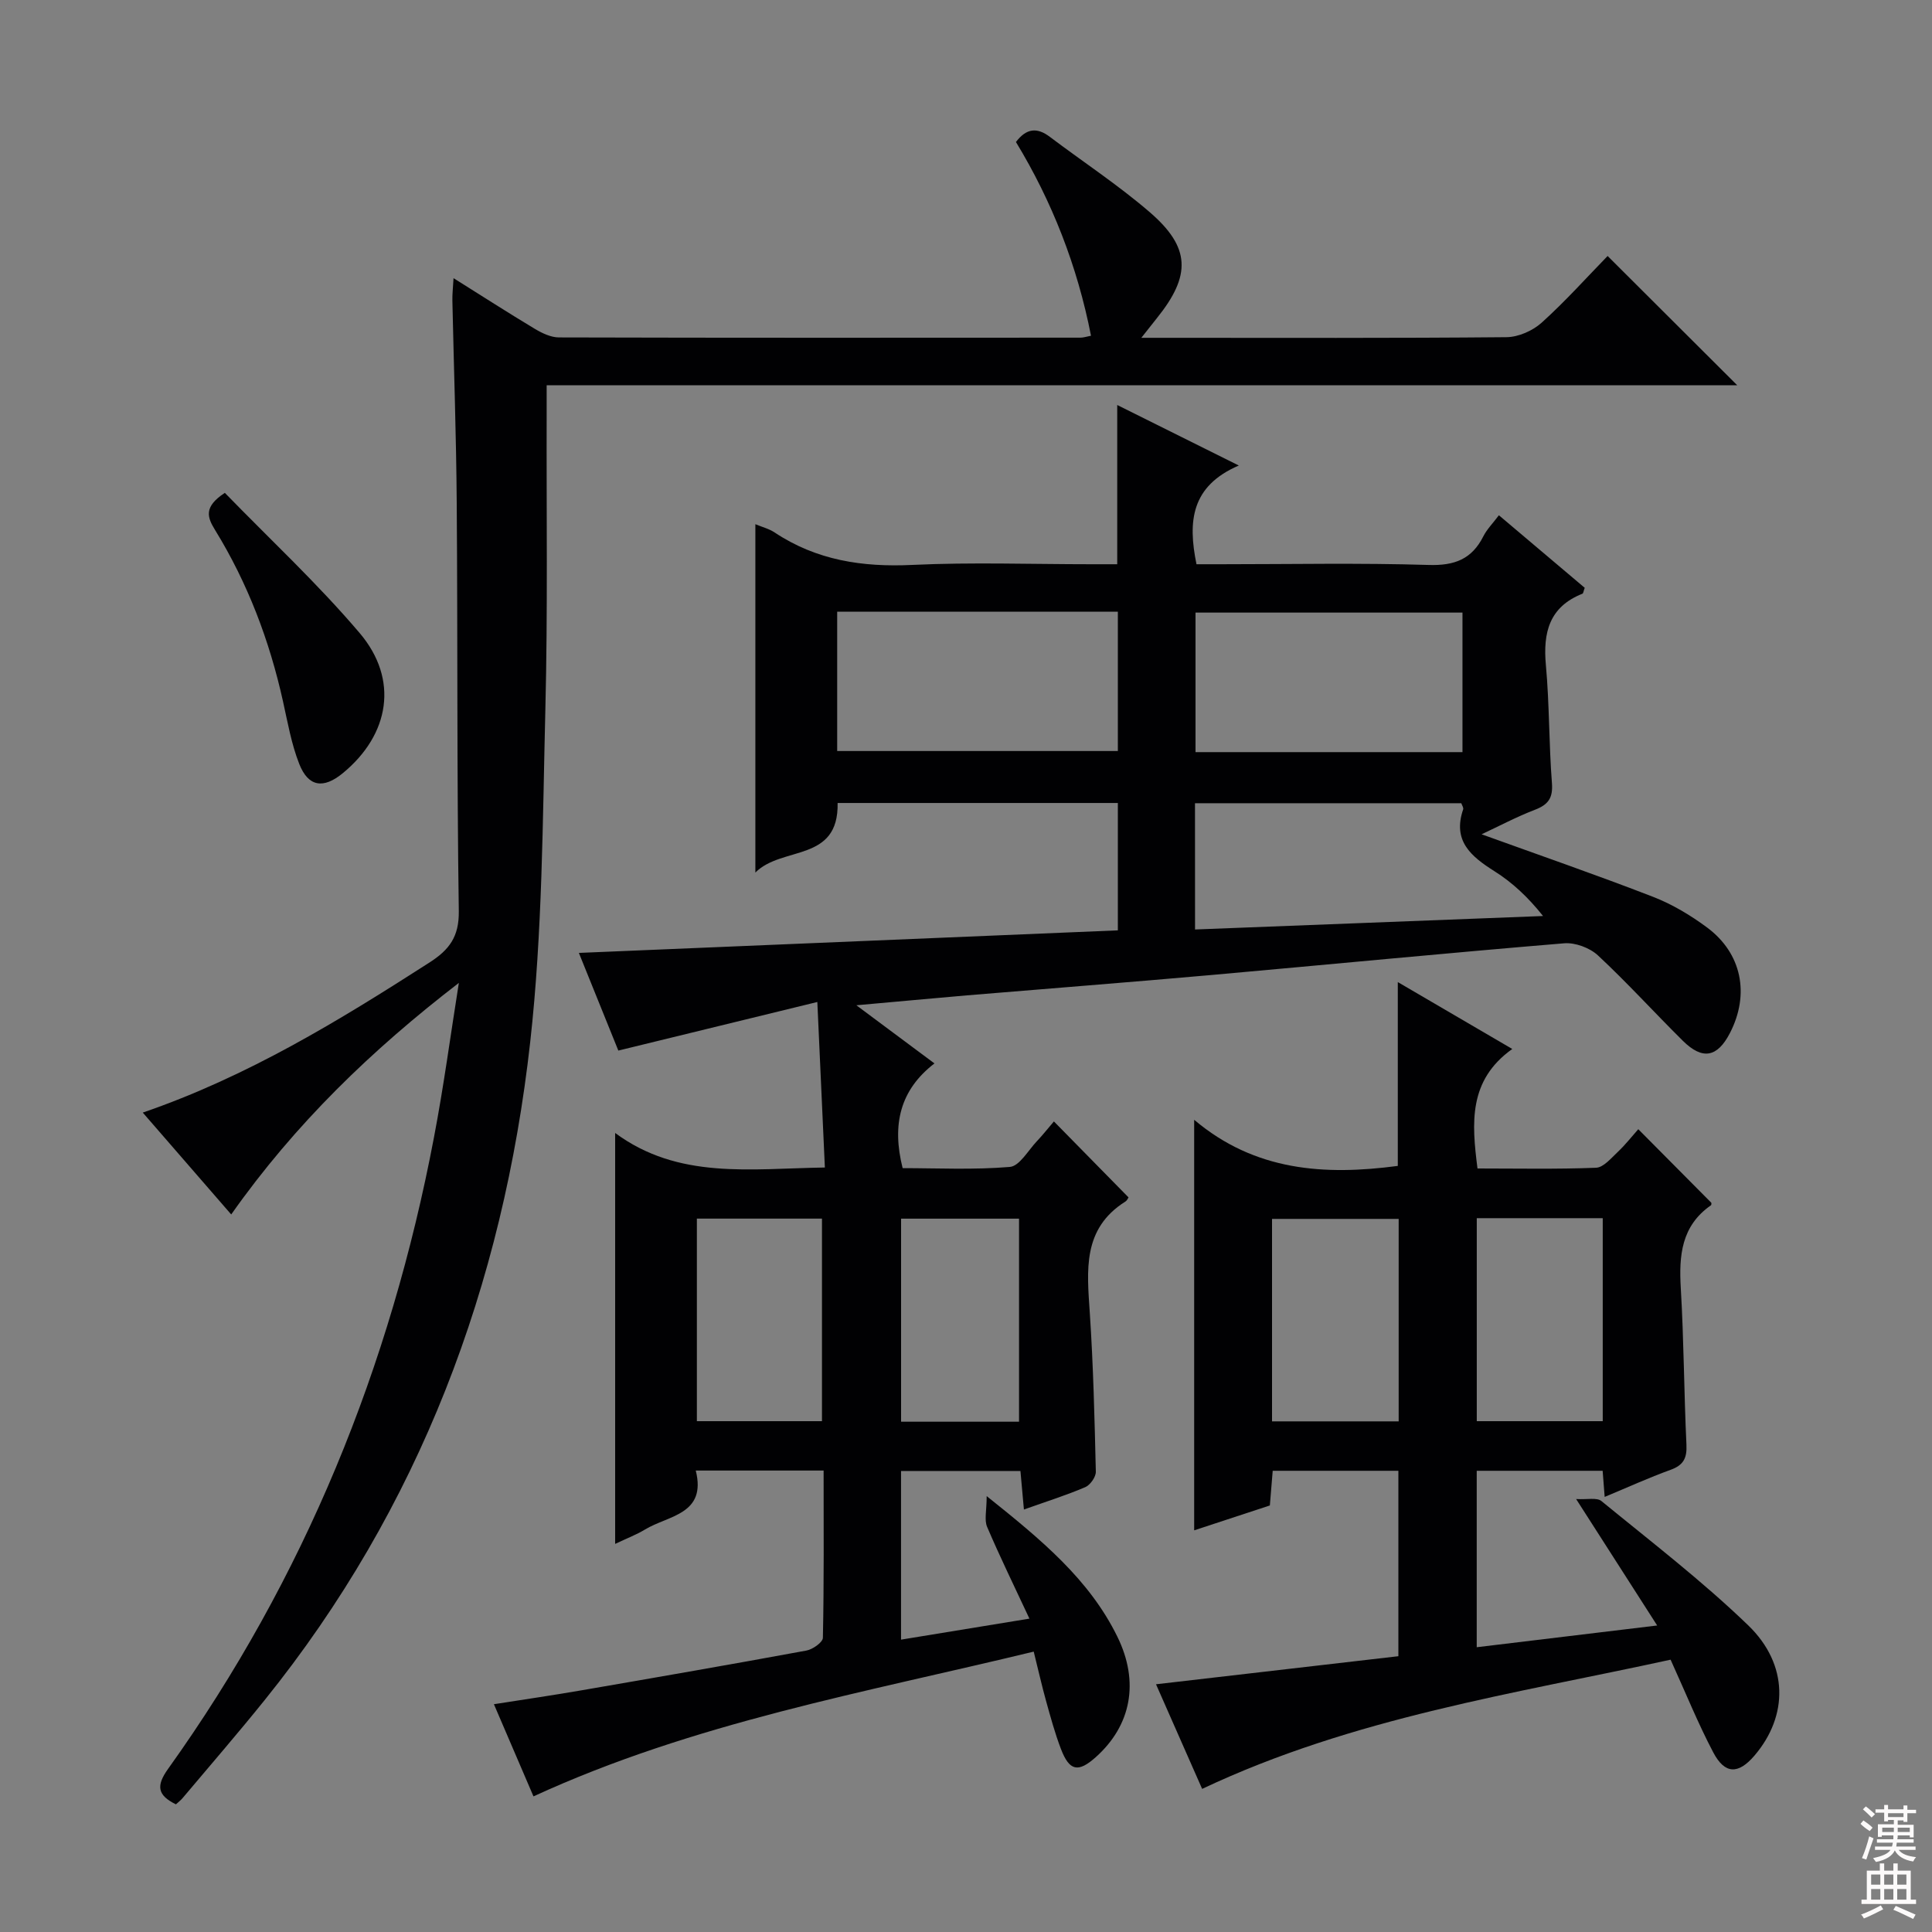 <svg enable-background="new 0 0 400 400" viewBox="0 0 400 400" xmlns="http://www.w3.org/2000/svg"><rect x="0" y="0" width="400" height="400" fill="#808080" stroke="none"/><g fill="#010103"><path d="m177.3 208.13c5.91 4.4 10.65 7.93 16.17 12.04-7.13 5.49-8.85 12.67-6.59 21.68 7.08 0 14.68.38 22.2-.25 2-.17 3.78-3.41 5.59-5.32 1.25-1.32 2.38-2.76 3.53-4.1 5.2 5.29 10.29 10.47 15.45 15.73-.07.1-.28.63-.67.87-8.92 5.63-7.93 14.26-7.35 23.02.73 10.95.99 21.92 1.25 32.89.03 1.09-1.16 2.77-2.19 3.21-3.93 1.68-8.04 2.97-12.7 4.63-.26-2.88-.47-5.25-.72-7.98-8.22 0-16.28 0-24.72 0v34.92c8.66-1.42 17.2-2.81 26.58-4.35-3.15-6.75-6.12-12.81-8.76-19-.61-1.44-.09-3.37-.09-6.37 11.38 9.09 21.25 17.26 27.06 29.11 4.6 9.38 2.87 18.36-4.45 24.92-3.65 3.27-5.48 2.92-7.24-1.69-1.24-3.25-2.16-6.63-3.09-9.98-.88-3.17-1.6-6.39-2.54-10.16-34.95 8.47-70.29 14.67-103.57 29.97-2.6-6.06-5.25-12.23-8.19-19.08 6.48-1.02 12.33-1.87 18.15-2.88 15.53-2.68 31.05-5.37 46.55-8.23 1.31-.24 3.39-1.71 3.41-2.64.24-11.45.15-22.9.15-34.63-8.99 0-17.4 0-26.47 0 2.28 9.11-5.66 9.27-10.51 12.21-1.82 1.1-3.84 1.86-6.18 2.98 0-28.28 0-56.11 0-85.08 13.11 9.69 27.96 7.38 43.42 7.15-.51-11.28-1.01-22.29-1.56-34.27-14.14 3.45-27.3 6.67-41.2 10.06-2.51-6.22-5.26-13.02-8.17-20.22 37.39-1.56 74.32-3.11 111.59-4.67 0-9.07 0-17.6 0-26.37-19.45 0-38.69 0-58.02 0 .25 12.37-11.5 8.84-17.03 14.4 0-24.62 0-48.19 0-72.12 1.35.57 2.82.93 4 1.72 8.69 5.77 18.19 7.2 28.49 6.71 12.3-.58 24.65-.14 36.98-.14h5.45c0-11.17 0-21.74 0-32.97 7.98 3.97 15.89 7.92 25.17 12.53-9.87 4.25-10.58 11.54-8.76 20.44h5.13c14.33 0 28.67-.29 42.99.15 5.33.16 8.89-1.21 11.27-5.93.73-1.45 1.94-2.66 3.22-4.36 6.07 5.13 11.98 10.12 17.77 15.02-.26.69-.29 1.15-.47 1.22-6.87 2.72-8.19 8.03-7.57 14.79.74 8.11.62 16.29 1.25 24.41.24 3.09-.75 4.47-3.51 5.53-3.8 1.46-7.43 3.39-11.05 5.08 12.01 4.34 23.84 8.43 35.5 12.95 3.97 1.54 7.78 3.82 11.21 6.37 7.18 5.35 8.83 13.81 4.72 21.8-2.61 5.07-5.68 5.67-9.76 1.64-5.91-5.85-11.51-12.03-17.59-17.69-1.69-1.57-4.71-2.69-6.99-2.5-24.34 2.02-48.65 4.39-72.98 6.56-16.89 1.5-33.79 2.81-50.68 4.22-7.09.61-14.19 1.28-22.88 2.05zm-3.97-81.48v28.84h58.11c0-9.83 0-19.22 0-28.84-19.46 0-38.54 0-58.11 0zm129.46 29.07c0-9.82 0-19.25 0-28.89-18.56 0-36.93 0-55.27 0v28.89zm-55.37 36.72c24.41-.94 48.23-1.86 72.05-2.79-3.09-3.89-6.35-6.94-10.07-9.28-4.86-3.07-8.7-6.28-6.47-12.79.12-.35-.25-.86-.38-1.28-18.41 0-36.65 0-55.14 0 .01 8.71.01 17.12.01 26.14zm-77.24 101.8c0-14.25 0-28.11 0-41.94-8.84 0-17.26 0-25.9 0v41.94zm40.8.11c0-14.41 0-28.32 0-42.04-8.52 0-16.44 0-24.42 0v42.04z"/><path d="m95 203.5c-18.02 13.87-33.89 29.15-47.13 47.94-6.14-7.07-12.05-13.88-18.31-21.09 21.7-7.46 40.64-19.05 59.37-31.08 4.1-2.64 6.13-5.33 6.06-10.63-.41-28.15-.22-56.31-.43-84.47-.1-13.98-.6-27.95-.9-41.93-.03-1.28.12-2.57.24-4.65 5.96 3.73 11.35 7.21 16.84 10.5 1.49.89 3.3 1.76 4.97 1.77 35.99.1 71.99.07 107.98.05.63 0 1.27-.22 2.19-.4-2.83-14.43-8.04-27.76-15.54-40.11 2.18-2.88 4.39-3.05 7-1.08 6.89 5.2 14.15 9.97 20.68 15.59 8.5 7.32 8.61 13.13 1.5 21.96-.89 1.11-1.77 2.24-3.22 4.07h5.1c23.5 0 46.99.09 70.49-.13 2.47-.02 5.42-1.32 7.28-2.99 4.92-4.43 9.35-9.39 13.67-13.82 9.15 9.12 17.85 17.8 26.83 26.76-81.93 0-163.79 0-246.49 0v5.7c-.06 20.5.24 41-.27 61.48-.57 22.94-.59 46-3.13 68.75-5.61 50.37-22.87 96.44-54.99 136.3-5.53 6.87-11.31 13.54-16.99 20.29-.41.49-.94.88-1.38 1.29-3.79-1.87-4.17-3.79-1.61-7.36 28.21-39.42 46.04-83.28 55.05-130.79 2.02-10.58 3.44-21.27 5.14-31.92z"/><path d="m305.9 241.92c8.28 0 16.42.17 24.54-.15 1.55-.06 3.13-1.99 4.5-3.27 1.56-1.47 2.89-3.18 4.25-4.71 5.11 5.15 10.02 10.09 15.11 15.22.01-.07.09.42-.08.54-6.12 4.27-6.63 10.39-6.23 17.16.64 10.79.66 21.61 1.17 32.41.13 2.78-.62 4.23-3.28 5.19-4.51 1.63-8.88 3.63-13.65 5.61-.15-1.91-.27-3.5-.42-5.41-8.65 0-17.19 0-26.07 0v36.53c12.18-1.47 24.1-2.9 37.36-4.5-5.66-8.83-10.82-16.87-16.78-26.18 2.29.14 4.28-.36 5.23.41 10.28 8.42 20.87 16.54 30.41 25.75 8.4 8.12 8.28 18.77 1.29 26.95-3.33 3.9-6.12 3.92-8.53-.64-3.15-5.97-5.68-12.26-8.84-19.21-32.26 7.05-65.63 11.94-96.99 26.75-3.08-6.99-6.31-14.33-9.55-21.66 16.94-1.96 33.38-3.86 50.18-5.81 0-12.94 0-25.49 0-38.39-8.56 0-17.12 0-26.02 0-.2 2.38-.38 4.63-.59 7.18-5.24 1.72-10.5 3.45-15.67 5.15 0-28.12 0-55.85 0-85 12.57 10.63 26.98 11.56 42.16 9.55 0-12.29 0-24.82 0-38.06 7.66 4.48 15.17 8.87 23.7 13.85-9.12 6.5-8.4 15.33-7.2 24.74zm25.93 10.29c-8.96 0-17.38 0-26.08 0v42.03h26.08c0-14.1 0-27.86 0-42.03zm-68.47 42.07h26.22c0-14.2 0-28.08 0-41.92-8.92 0-17.48 0-26.22 0z"/><path d="m46.55 102.04c9.35 9.63 19.24 18.81 27.91 29.02 8.16 9.6 6.23 21.03-3.49 29.02-4 3.29-7.14 2.86-9.02-1.93-1.62-4.12-2.39-8.59-3.36-12.94-2.79-12.59-7.31-24.5-14.07-35.49-1.58-2.58-2.45-4.74 2.03-7.68z"/></g><path d="m385.2 377.6.6-.7c.6.4 1.3.9 1.9 1.5l-.6.7c-.8-.5-1.4-1-1.9-1.5zm.3 7.1c.6-1.4 1.1-2.9 1.5-4.5.3.1.6.3.9.4-.5 1.4-1 2.9-1.5 4.4zm.2-10.1.6-.6c.7.5 1.3 1.1 1.9 1.6l-.7.7c-.6-.6-1.2-1.2-1.8-1.7zm8.4-.8h.8v.9h1.8v.7h-1.8v1.8h-.8v-.3h-1.2v.9h3.3v2.6h-.8v-.4h-2.5c0 .3 0 .6-.1.8h3.4v.7h-3.5c0 .3-.1.6-.1.8h4v.7h-3.5c.7.9 1.9 1.3 3.6 1.5-.2.2-.4.5-.6.9-1.9-.3-3.2-1.1-3.8-2.3-.5 1.1-1.8 2-3.9 2.4-.2-.3-.4-.5-.6-.8 1.9-.4 3.1-.9 3.6-1.7h-3.2v-.7h3.5c.1-.2.1-.5.2-.8h-3.3v-.7h3.4c0-.2 0-.5 0-.8h-2.4v.3h-.8v-2.6h3.3v-.9h-1.2v.3h-.8v-1.8h-1.8v-.7h1.8v-.9h.8v.9h3.2zm-4.4 5.5h2.4c0-.3 0-.6 0-.9h-2.4zm1.2-3.1h3.2v-.8h-3.2zm4.4 2.2h-2.4v.9h2.5v-.9z" fill="#fcfafa"/><path d="m389.2 385.8h.9v1.5h1.9v-1.5h.9v1.5h2.7v6h1.1v.9h-11.3v-.9h1.1v-6h2.7zm.2 8.7.5.8c-1.2.6-2.5 1.3-4 1.9-.2-.3-.3-.6-.6-.8 1.6-.6 3-1.3 4.1-1.9zm-2-4.3h1.9v-2.1h-1.9zm0 3.1h1.9v-2.2h-1.9zm2.7-3.1h1.9v-2.1h-1.9zm0 3.1h1.9v-2.2h-1.9zm2.4 1.3c1.4.6 2.7 1.2 4.1 1.8l-.5.9c-1.5-.7-2.8-1.4-4.1-1.9zm2.2-6.5h-1.9v2.1h1.9zm-1.9 5.2h1.9v-2.2h-1.9z" fill="#fcfafa"/></svg>